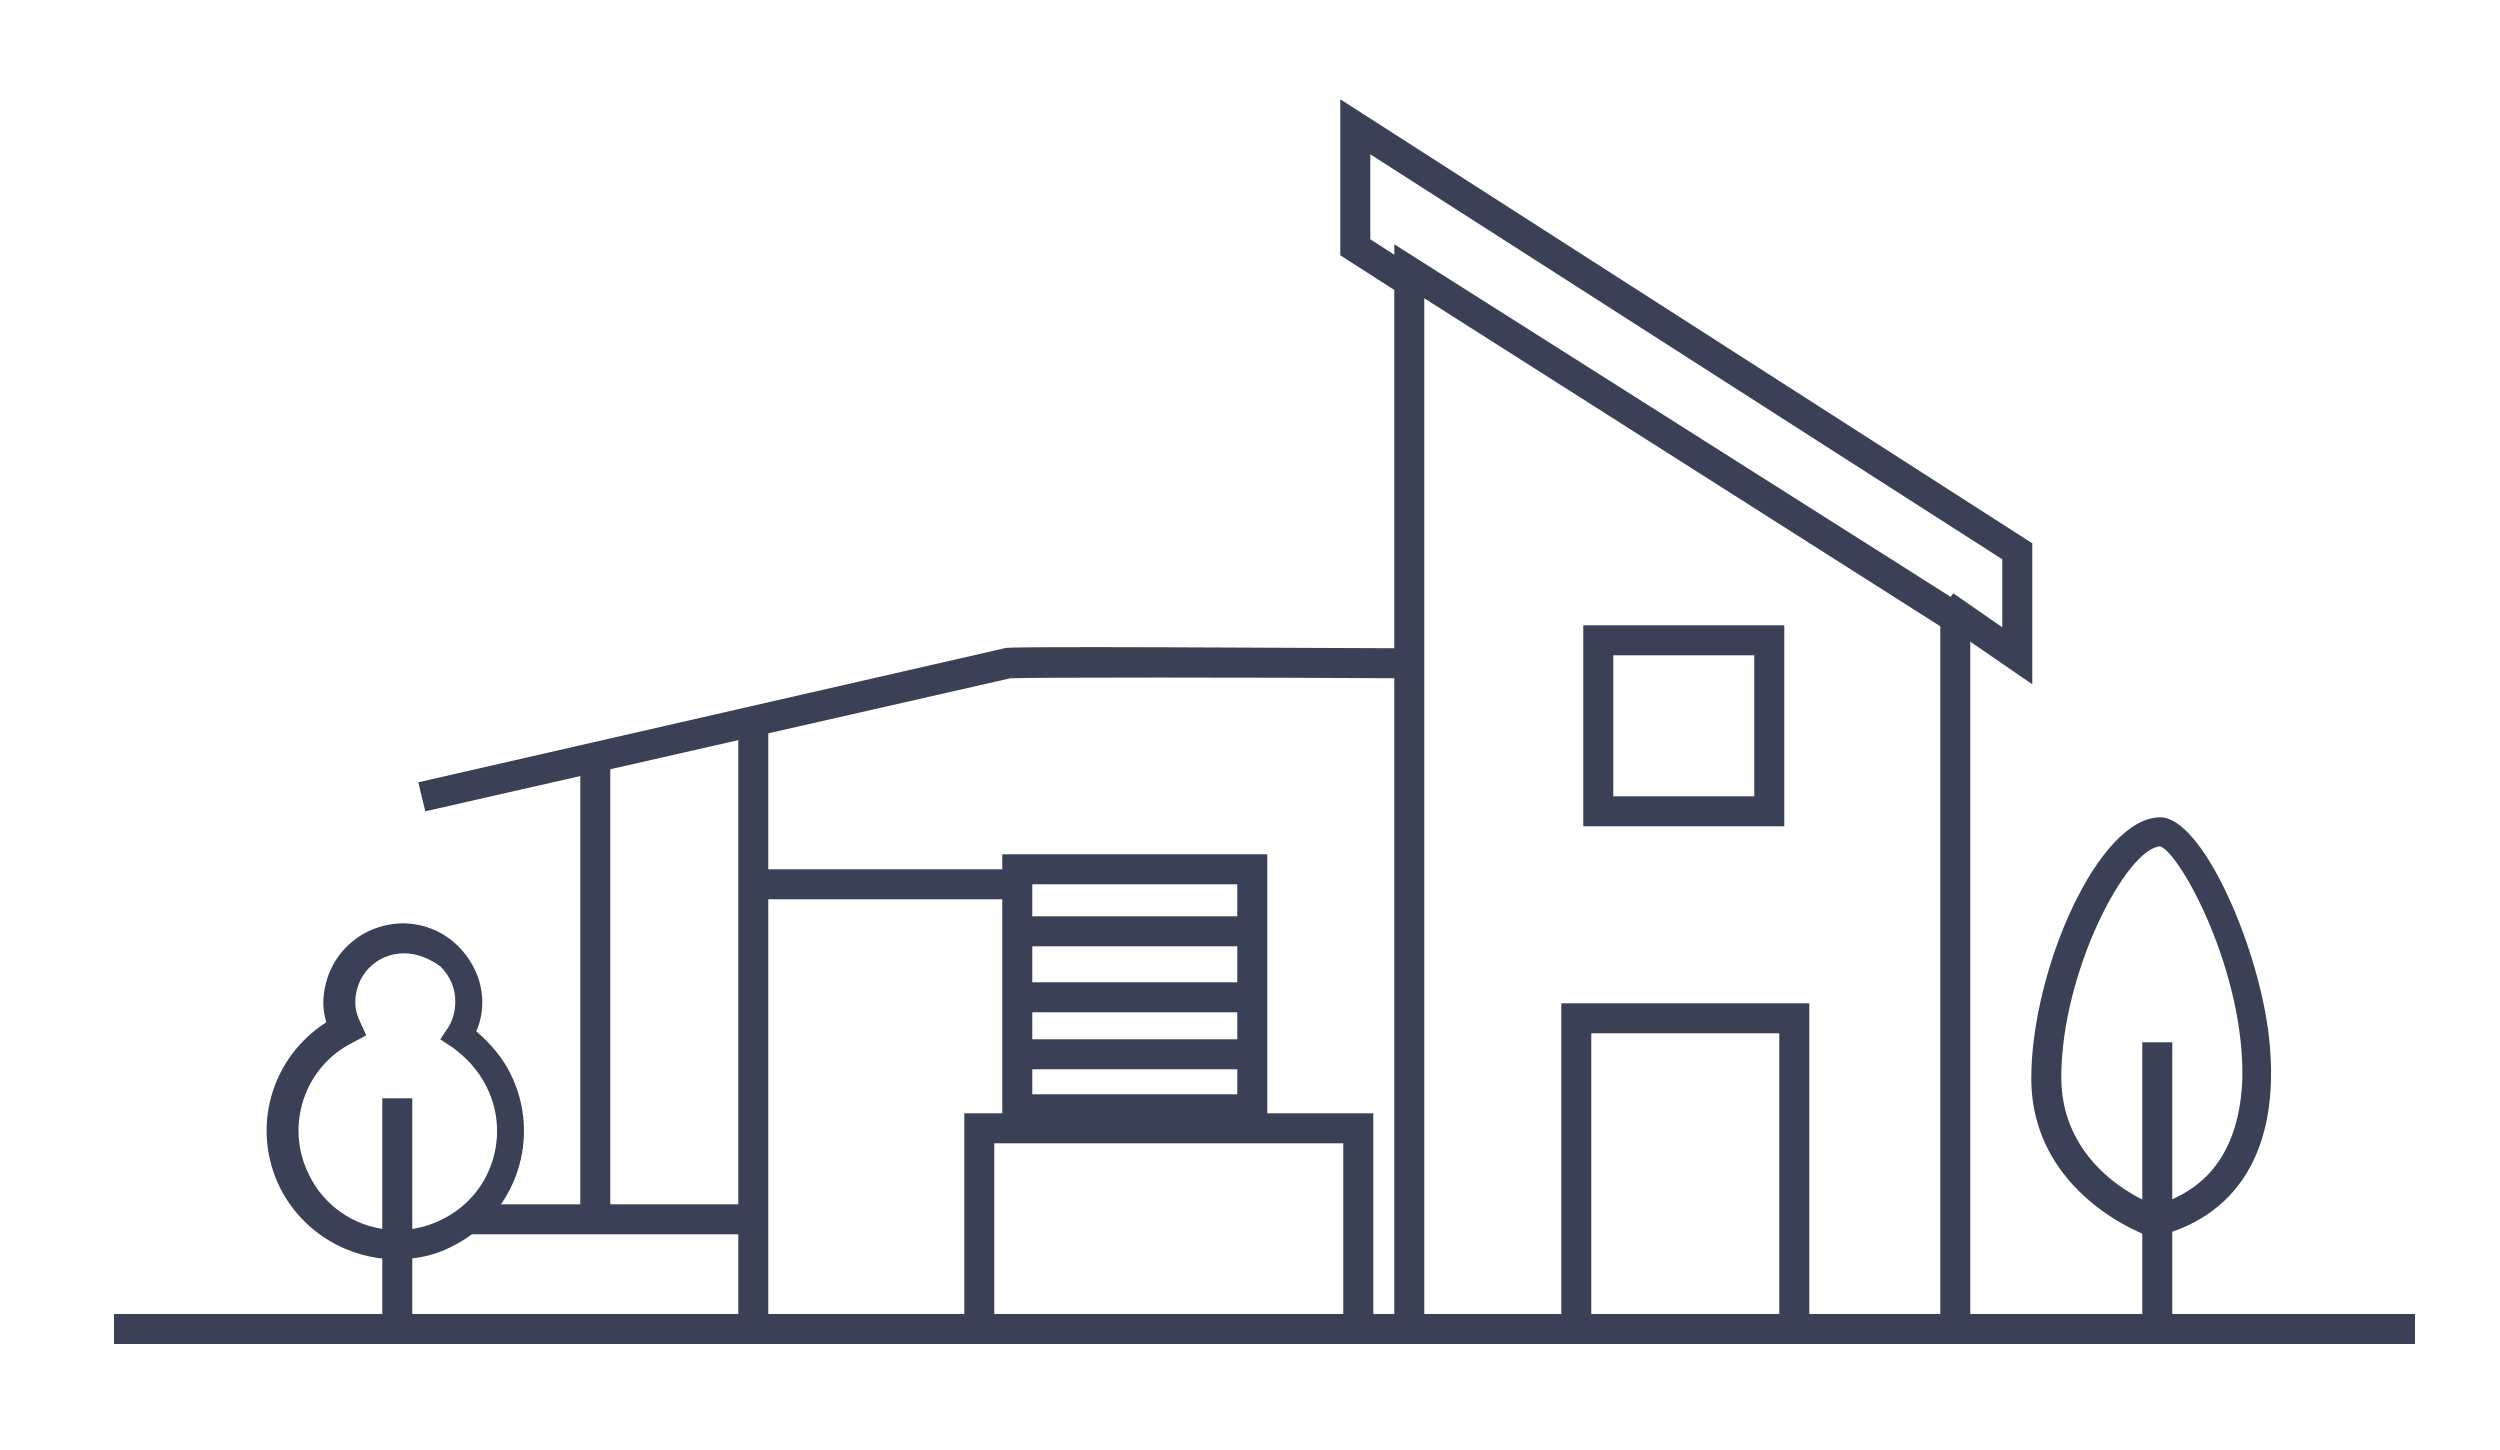 <?xml version="1.0" encoding="utf-8"?>
<!-- Generator: Adobe Illustrator 26.5.0, SVG Export Plug-In . SVG Version: 6.00 Build 0)  -->
<svg version="1.1" id="Layer_1" xmlns="http://www.w3.org/2000/svg" xmlns:xlink="http://www.w3.org/1999/xlink" x="0px" y="0px"
	 viewBox="0 0 250 145" style="enable-background:new 0 0 250 145;" xml:space="preserve">
<style type="text/css">
	.st0-imovel{fill:#3A4156;}
	.st1-imovel{fill:none;stroke:#3A4156;stroke-width:3;stroke-miterlimit:10;}
</style>
<g id="Grupo_9163_00000125566344469717999220000003799468857695410310_" transform="translate(4)">
	<rect x="7.4" y="131.4" class="st0-imovel" width="230.1" height="3"/>
	<g id="Grupo_6647_00000005960060779694965450000013370412636248958877_" transform="translate(79.629 97.13)">
		<polygon class="st0-imovel" points="113.4,35.1 110.4,35.1 110.4,-34.5 58.8,-67.3 58.8,35.1 55.8,35.1 55.8,-72.7 113.4,-36.2 		"/>
		<polygon class="st0-imovel" points="97.3,35.1 94.3,35.1 94.3,6.2 75.5,6.2 75.5,35.1 72.5,35.1 72.5,3.2 97.3,3.2 		"/>
		<path class="st0-imovel" d="M94.8-14.5H74.7v-20.1h20.1V-14.5z M77.7-17.5h14.1v-14.1H77.7V-17.5z"/>
		<path id="Caminho_633_00000055690744703336626840000018410381208143127218_" class="st1-imovel" d="M57.3-34.3"/>
		<polygon class="st0-imovel" points="119.6,-28.7 110,-35.3 111.7,-37.8 116.6,-34.4 116.6,-41.2 53.4,-81.7 53.4,-73.2 58.7,-69.8 
			57.1,-67.3 50.4,-71.6 50.4,-87.2 119.6,-42.8 		"/>
		<path id="Caminho_635_00000018226540975234534840000004497544851505043852_" class="st1-imovel" d="M133.3,30"/>
		<path id="Caminho_636_00000044881220590288918880000014529940618826151819_" class="st1-imovel" d="M133.3,35.2"/>
		<rect x="-25.6" y="-20.8" class="st0-imovel" width="3" height="46.1"/>
		<rect x="-9.8" y="-24.6" class="st0-imovel" width="3" height="59.1"/>
		<path class="st0-imovel" d="M-41.1-16l-0.7-2.9l58.6-13.4c0.2-0.1,0.7-0.2,40.2,0l0,3c-15.1-0.1-37.9-0.1-39.6,0L-41.1-16z"/>
		<polygon class="st0-imovel" points="53.7,36.3 50.7,36.3 50.7,17.2 15.8,17.2 15.8,36.3 12.8,36.3 12.8,14.2 53.7,14.2 		"/>
		<rect x="-36.8" y="23.3" class="st0-imovel" width="28.4" height="3"/>
		<path class="st0-imovel" d="M43.2,15.3H16.6v-27h26.5V15.3z M19.6,12.3h20.5v-21H19.6V12.3z"/>
		<rect x="18.9" y="-5.5" class="st0-imovel" width="22.6" height="3"/>
		<rect x="18.9" y="1.1" class="st0-imovel" width="22.6" height="3"/>
		<rect x="18.9" y="6.8" class="st0-imovel" width="22.6" height="3"/>
		<rect x="-7.6" y="-10.2" class="st0-imovel" width="24.6" height="3"/>
		<g id="Grupo_9140_00000152260957736504826780000016523582762414083495_">
			<path class="st0-imovel" d="M-44,28.8c-4.7,0-9.3-2.6-11.6-7.1c-3-6-0.9-13.1,4.6-16.6c-0.2-0.7-0.3-1.3-0.3-2c0.1-4.4,3.5-7.8,7.9-7.9
				c2.1,0,4.1,0.8,5.6,2.3s2.4,3.5,2.4,5.6c0,1-0.2,2-0.6,2.9c1.4,1.2,2.6,2.6,3.4,4.2c3.2,6.4,0.6,14.1-5.8,17.3
				C-40.1,28.4-42,28.8-44,28.8z M-43.2-1.8C-43.3-1.8-43.3-1.8-43.2-1.8c-2.8,0-4.9,2.2-4.9,4.9c0,0.7,0.2,1.4,0.5,2l0.6,1.3
				l-1.3,0.7c-4.9,2.4-6.9,8.4-4.4,13.3c2.4,4.9,8.4,6.9,13.3,4.4c4.9-2.4,6.9-8.4,4.4-13.3c-0.8-1.6-2-2.9-3.4-3.9l-1.2-0.8
				l0.8-1.2c0.5-0.8,0.7-1.7,0.7-2.6c0-1.3-0.5-2.5-1.5-3.5C-40.7-1.3-42-1.8-43.2-1.8z"/>
			<rect x="-45.4" y="12.7" class="st0-imovel" width="3" height="23.3"/>
			<path class="st0-imovel" d="M131.7,26.6l-0.4-0.1c-0.1,0-11.8-4.1-11.8-15.8c0-10.8,6.7-26.1,12.9-26.1c0,0,0,0,0,0
				c4.1,0,9.6,12.3,10.8,21.4c1.4,11-2.5,18.3-11.1,20.5L131.7,26.6z M132.4-12.5c-3.4,0.2-9.9,12.6-9.9,23.1
				c0,8.5,7.5,12.1,9.4,12.8c5.5-1.6,8.4-5.8,8.7-12.5C140.9,0.2,134.5-11.7,132.4-12.5z"/>
			<rect x="130.6" y="7.1" class="st0-imovel" width="3" height="29.4"/>
		</g>
	</g>
</g>
</svg>
